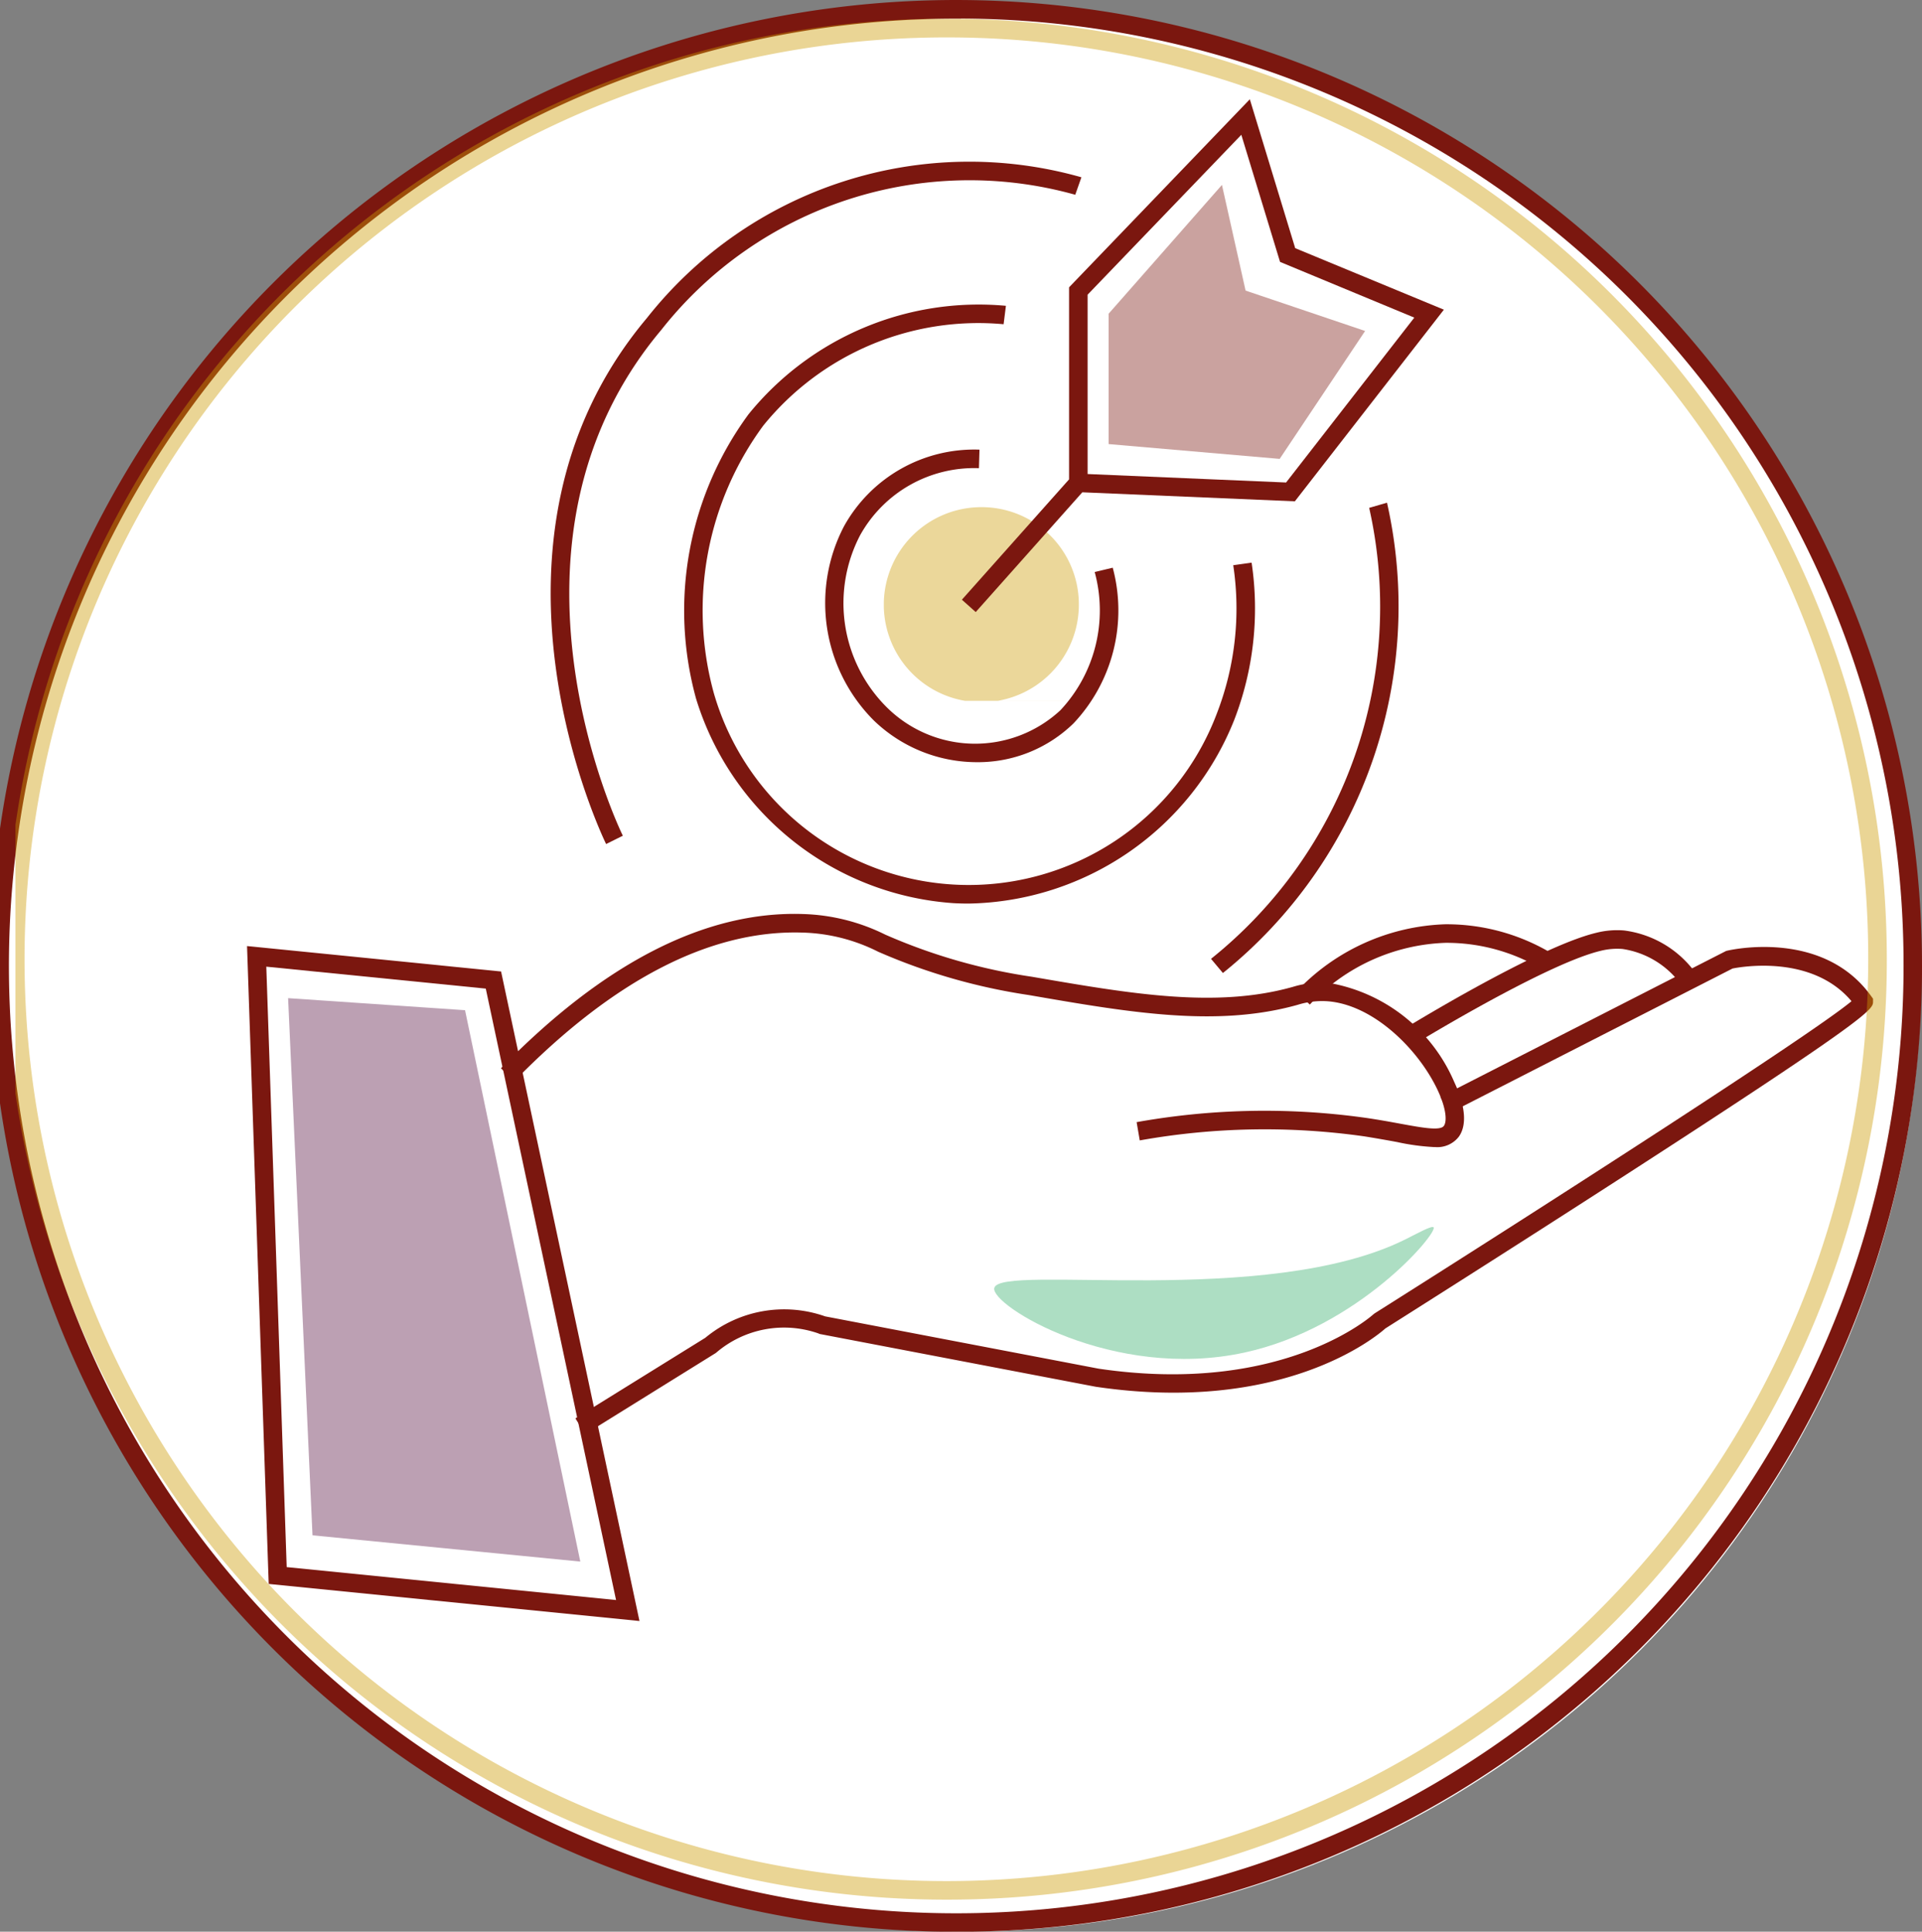 <?xml version="1.0" encoding="UTF-8"?> <svg xmlns="http://www.w3.org/2000/svg" width="68.053" height="68.396" viewBox="0 0 68.053 68.396"><rect x="0" y="0" width="68.053" height="68.396" fill="#808080" stroke="none"/><defs><clipPath id="a"><path data-name="Rectangle 330" fill="none" d="M0 0h68.053v68.396H0z"></path></clipPath><clipPath id="b"><path data-name="Rectangle 324" fill="none" d="M0 0h6.905v6.857H0z"></path></clipPath><clipPath id="c"><path data-name="Rectangle 325" fill="none" d="M0 0h10.346v19.949H0z"></path></clipPath><clipPath id="d"><path data-name="Rectangle 326" fill="none" d="M0 0h15.563v4.671H0z"></path></clipPath><clipPath id="e"><path data-name="Rectangle 327" fill="none" d="M0 0h66.26v66.593H0z"></path></clipPath><clipPath id="f"><path data-name="Rectangle 328" fill="none" d="M0 0h9.081v9.701H0z"></path></clipPath></defs><g data-name="Groupe 498" transform="translate(-1055.973 -3619.604)"><circle data-name="Ellipse 119" cx="34" cy="34" r="34" transform="translate(1056 3620)" fill="#fff"></circle><g data-name="Groupe 495"><g data-name="Groupe 494" clip-path="url(#a)" transform="translate(1055.973 3619.604)"><g data-name="Groupe 493"><g data-name="Groupe 492" clip-path="url(#a)"><g data-name="Groupe 479" opacity=".4"><g data-name="Groupe 478"><g data-name="Groupe 477" clip-path="url(#b)" transform="translate(31.294 17.957)"><path data-name="Tracé 512" d="M6.905 3.428A3.453 3.453 0 1 1 3.452 0a3.44 3.44 0 0 1 3.453 3.428" fill="#cc9a03"></path></g></g></g><path data-name="Tracé 513" d="M21.461 29.885c-.053-.106-5.228-10.693 1.445-18.625A14.54 14.54 0 0 1 38.29 6.277l-.218.619a13.89 13.89 0 0 0-14.659 4.787c-6.391 7.6-1.411 17.806-1.36 17.908Z" fill="#7b170f"></path><path data-name="Tracé 514" d="m43.299 34.45-.42-.5a15.97 15.97 0 0 0 5.6-15.968l.631-.183a16.66 16.66 0 0 1-5.814 16.656" fill="#7b170f"></path><path data-name="Tracé 515" d="M34.291 31.993q-.268 0-.536-.015a10.27 10.27 0 0 1-9.109-7.239 11.74 11.74 0 0 1 1.857-10.07 10.49 10.49 0 0 1 9.114-3.841l-.082.652a9.8 9.8 0 0 0-8.511 3.592 11.04 11.04 0 0 0-1.749 9.471 9.392 9.392 0 0 0 17.811.719 10.3 10.3 0 0 0 .58-5.249l.65-.091a10.95 10.95 0 0 1-.621 5.584 10.315 10.315 0 0 1-9.4 6.487" fill="#7b170f"></path><path data-name="Tracé 516" d="M34.59 26.987a5.26 5.26 0 0 1-3.648-1.475 5.88 5.88 0 0 1-1.061-6.873 5.27 5.27 0 0 1 4.8-2.718l-.019.656a4.62 4.62 0 0 0-4.21 2.379 5.2 5.2 0 0 0 .942 6.083 4.44 4.44 0 0 0 6.153.108 5.17 5.17 0 0 0 1.213-4.893l.639-.153a5.83 5.83 0 0 1-1.391 5.514 4.85 4.85 0 0 1-3.421 1.372" fill="#7b170f"></path><path data-name="Tracé 517" d="m34.548 21.671-.49-.437 3.795-4.261v-6.8l6.4-6.658 1.607 5.272 5.264 2.178-5.276 6.785-7.526-.319Zm3.961-4.887 7.028.3 4.54-5.838-4.754-1.973-1.371-4.5-5.443 5.661Z" fill="#7b170f"></path><path data-name="Tracé 518" d="M22.642 57.396 9.514 56.083l-.767-22.585 8.995.9Zm-12.491-1.909 11.662 1.166L17.2 35.004l-7.771-.777Z" fill="#7b170f"></path><path data-name="Tracé 519" d="M50.8 40.616a8 8 0 0 1-1.332-.179 48 48 0 0 0-1.151-.2 25.1 25.1 0 0 0-7.961.142l-.111-.647a25.7 25.7 0 0 1 8.169-.144c.442.066.829.137 1.171.2.786.144 1.408.257 1.539.076.113-.156.089-.607-.22-1.265-.681-1.449-2.289-3.044-3.928-3.149a2.9 2.9 0 0 0-1.019.125l-.024.007c-2.869.8-5.944.267-9.506-.35a21 21 0 0 1-5.338-1.536 6.3 6.3 0 0 0-2.681-.676c-3.254-.1-6.687 1.667-10.2 5.264l-.47-.459c3.643-3.734 7.236-5.574 10.687-5.462a7 7 0 0 1 2.919.729 20.2 20.2 0 0 0 5.192 1.492c3.483.6 6.491 1.125 9.217.365l.023-.006a3.5 3.5 0 0 1 1.238-.148 5.93 5.93 0 0 1 4.481 3.525c.395.84.45 1.526.156 1.93a.96.96 0 0 1-.856.363" fill="#7b170f"></path><path data-name="Tracé 520" d="m46.375 35.566-.481-.447a7.58 7.58 0 0 1 5.277-2.393 7.25 7.25 0 0 1 3.923 1.123l-.349.556a6.6 6.6 0 0 0-3.566-1.022 6.9 6.9 0 0 0-4.8 2.184" fill="#7b170f"></path><path data-name="Tracé 521" d="m50.299 36.842-.339-.562c1.09-.657 4.787-2.834 6.575-3.256a3 3 0 0 1 .967-.079 3.7 3.7 0 0 1 2.454 1.4l-.5.429a3.13 3.13 0 0 0-2.011-1.174 2.4 2.4 0 0 0-.761.064c-1.739.41-5.625 2.72-6.387 3.179" fill="#7b170f"></path><path data-name="Tracé 522" d="m20.72 50.779-.346-.558 4.6-2.854a4.37 4.37 0 0 1 4.242-.758l9.684 1.852c6.525.964 9.693-1.892 9.724-1.921l.048-.037c6.235-3.939 15.527-9.914 16.885-11.053-1.39-1.655-3.884-1.223-4.213-1.157l-10.042 5.129-.3-.585 10.117-5.167.039-.009c.138-.033 3.4-.766 5.1 1.617l.061.085v.1c0 .269 0 .481-8.719 6.113-4.073 2.631-8.2 5.24-8.548 5.461-.336.3-3.637 3.043-10.257 2.064l-9.776-1.869-.038-.018a3.69 3.69 0 0 0-3.626.684l-.02.014Z" fill="#7b170f"></path><g data-name="Groupe 482" opacity=".41"><g data-name="Groupe 481"><g data-name="Groupe 480" clip-path="url(#c)" transform="translate(10.201 35.342)"><path data-name="Tracé 523" d="m0 0 6.265.427 4.081 19.522-9.482-.93Z" fill="#5a1645"></path></g></g></g><g data-name="Groupe 485" opacity=".4"><g data-name="Groupe 484"><g data-name="Groupe 483" clip-path="url(#d)" transform="translate(35.203 43.445)"><path data-name="Tracé 524" d="M.004 2.158C.197 1.29 9.647 2.875 14.55.442c.38-.188.952-.51 1.008-.429.143.205-2.659 3.556-6.7 4.433C4.213 5.456-.137 2.775.001 2.158" fill="#33ad69"></path></g></g></g><path data-name="Tracé 525" d="M34.027 68.4a34.2 34.2 0 1 1 34.026-34.2 34.15 34.15 0 0 1-34.026 34.2m0-67.739A33.542 33.542 0 1 0 67.4 34.2 33.494 33.494 0 0 0 34.027.657" fill="#7b170f"></path><g data-name="Groupe 488" opacity=".42"><g data-name="Groupe 487"><g data-name="Groupe 486" clip-path="url(#e)" transform="translate(.547 .668)"><path data-name="Tracé 526" d="M33.13 66.593a33.3 33.3 0 1 1 33.13-33.3 33.25 33.25 0 0 1-33.13 33.3m0-65.936a32.64 32.64 0 1 0 32.472 32.64A32.594 32.594 0 0 0 33.13.657" fill="#cc9a03"></path></g></g></g><g data-name="Groupe 491" opacity=".4"><g data-name="Groupe 490"><g data-name="Groupe 489" clip-path="url(#f)" transform="translate(39.254 6.547)"><path data-name="Tracé 527" d="M0 9.177V4.56L4.012 0l.837 3.742 4.232 1.43-3.025 4.529Z" fill="#7b170f"></path></g></g></g></g></g></g></g></g></svg> 